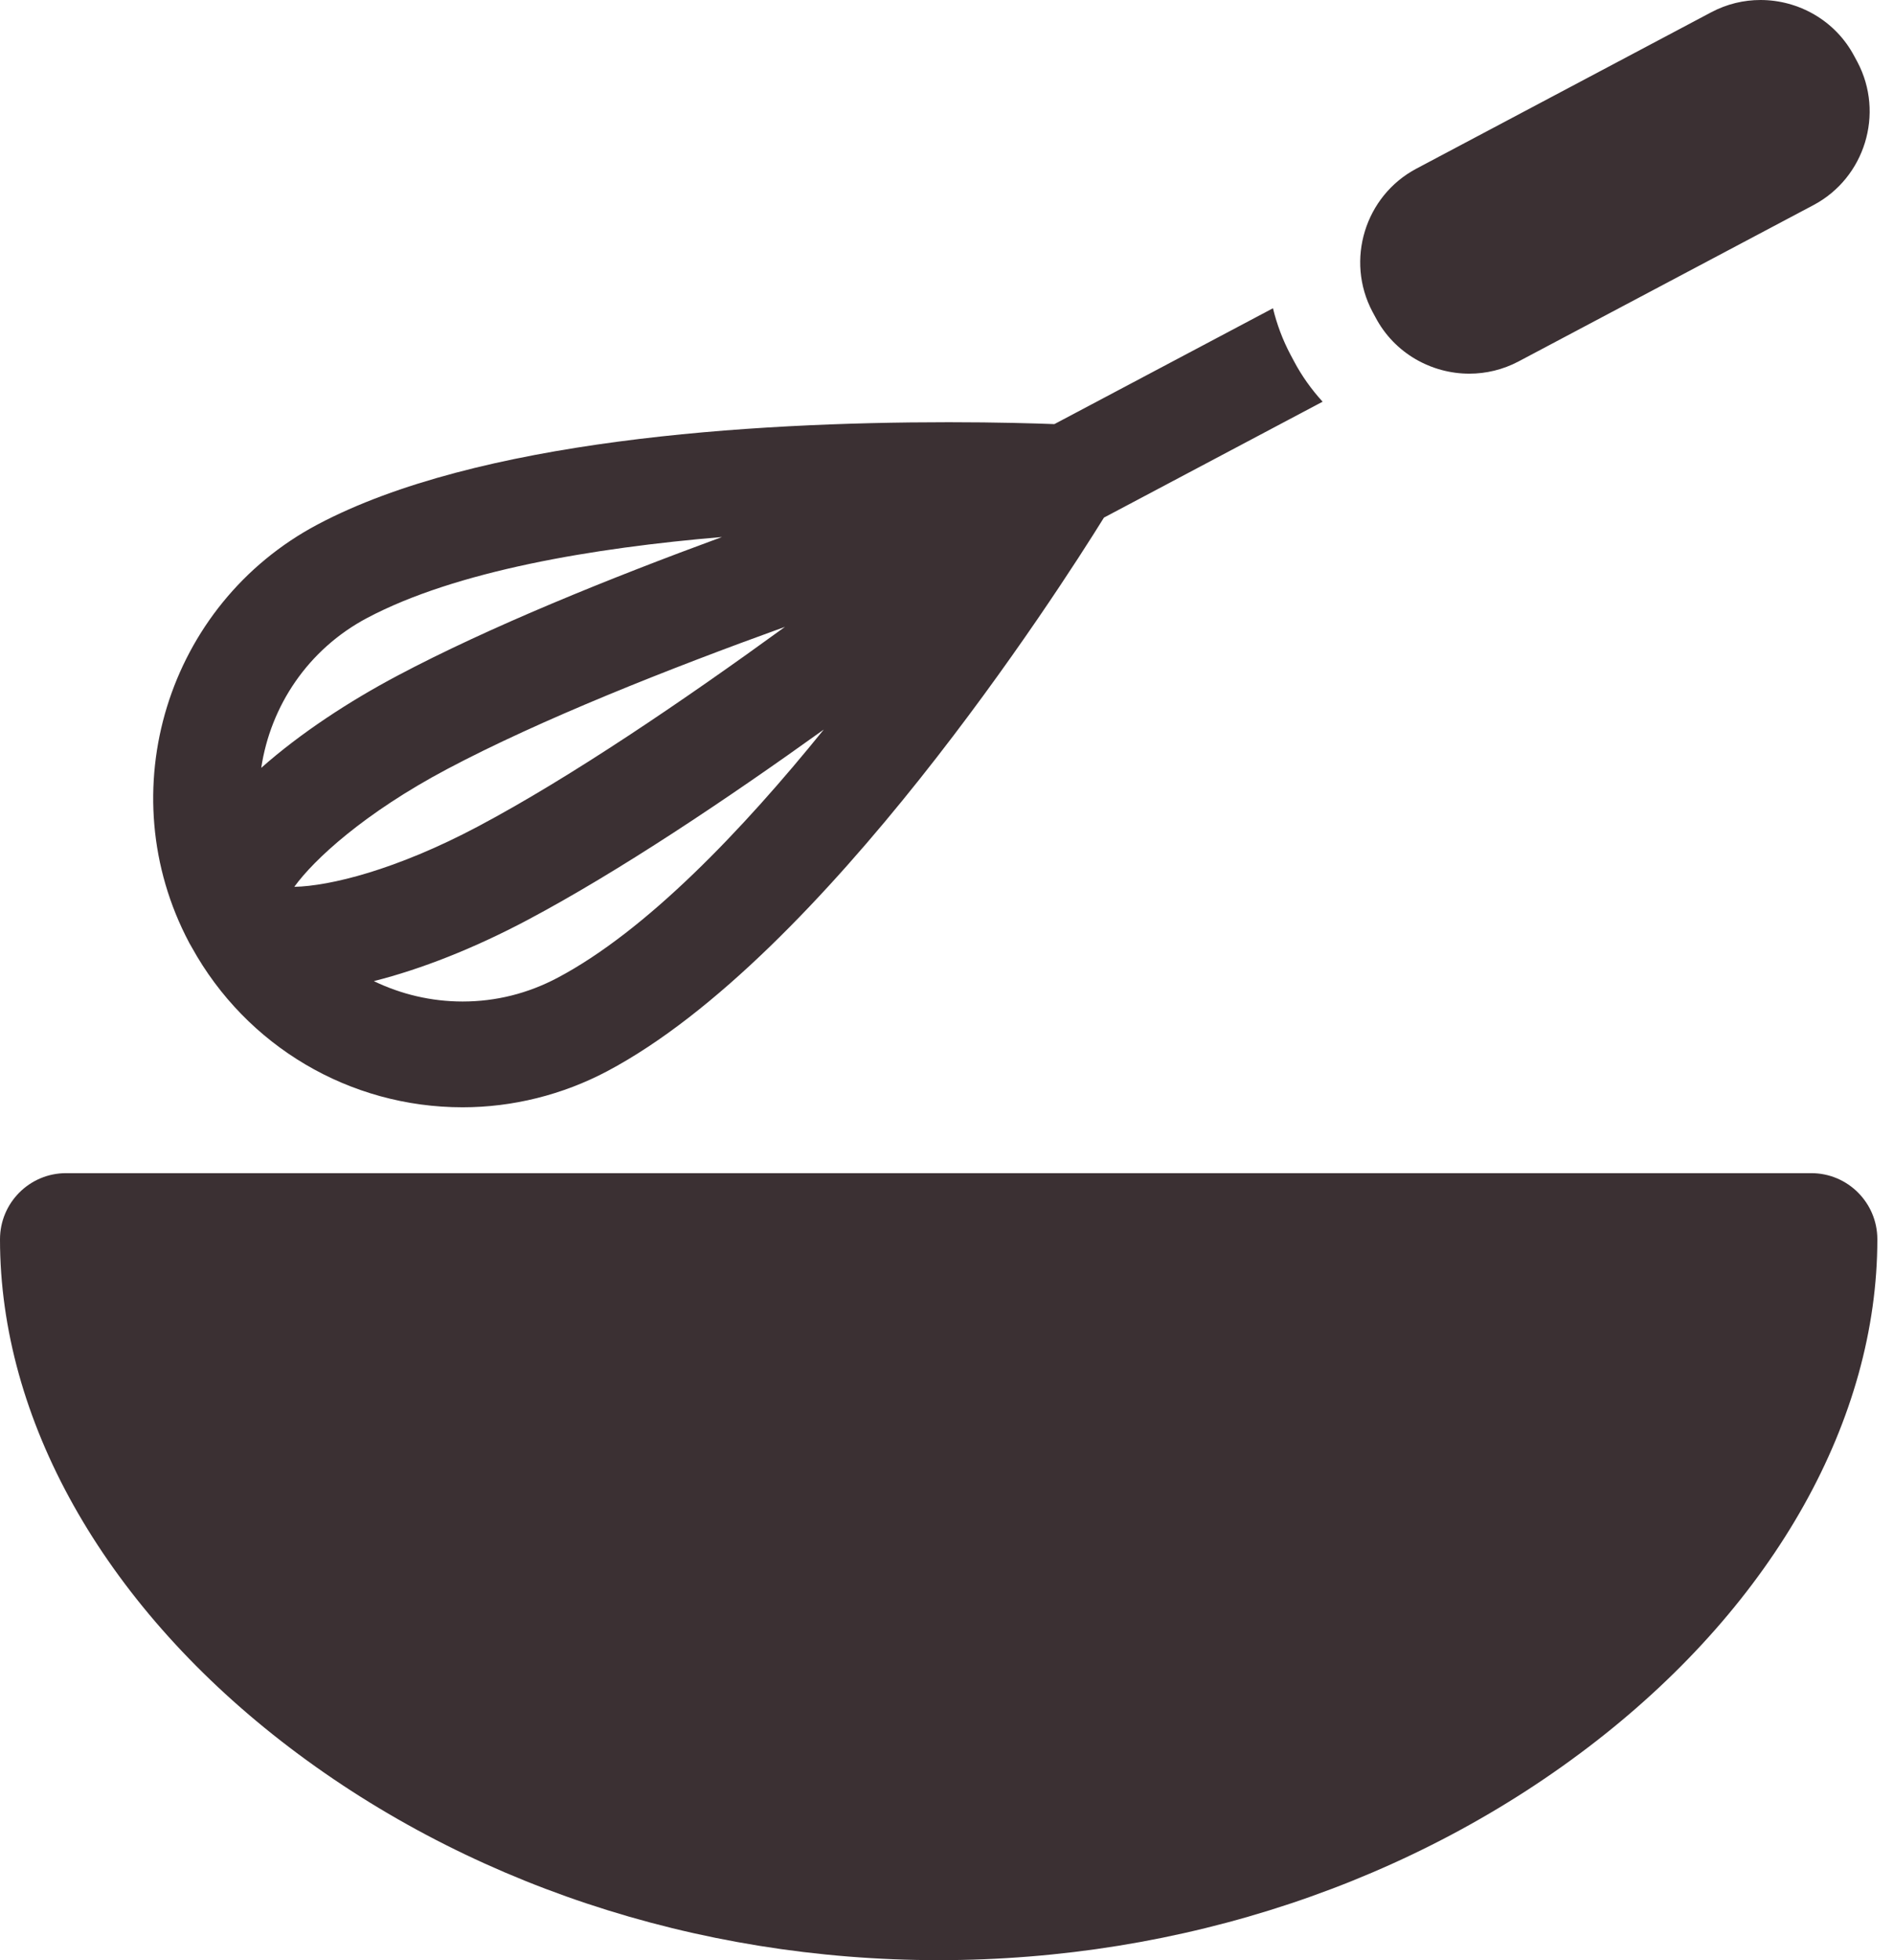 <?xml version="1.0" encoding="UTF-8"?>
<svg width="29px" height="30px" viewBox="0 0 29 30" version="1.1" xmlns="http://www.w3.org/2000/svg" xmlns:xlink="http://www.w3.org/1999/xlink">
    <title>icon-preparation</title>
    <g id="Page-1" stroke="none" stroke-width="1" fill="none" fill-rule="evenodd">
        <path d="M21.062,4.859 C21.351,5.406 21.916,5.719 22.497,5.719 C22.752,5.719 23.011,5.659 23.251,5.532 L27.767,3.139 C28.554,2.722 28.857,1.737 28.44,0.949 L28.392,0.86 C28.103,0.313 27.538,0 26.956,0 C26.701,0 26.443,0.06 26.203,0.187 L21.687,2.581 C20.9,2.998 20.597,3.983 21.014,4.77 L21.062,4.859 Z M2.896,14.428 C2.909,14.452 2.923,14.477 2.938,14.501 C3.773,16.011 5.352,16.947 7.083,16.947 C7.85,16.947 8.615,16.756 9.297,16.395 C12.618,14.635 16.2,9.055 16.903,7.922 L20.251,6.148 C20.081,5.961 19.931,5.753 19.81,5.523 L19.762,5.433 C19.639,5.202 19.55,4.961 19.491,4.718 L16.144,6.491 C15.847,6.48 15.276,6.462 14.527,6.462 C11.465,6.462 7.304,6.734 4.863,8.027 C2.557,9.249 1.674,12.119 2.895,14.425 C2.895,14.426 2.896,14.427 2.896,14.428 Z M8.539,14.964 C8.084,15.205 7.594,15.328 7.083,15.328 C6.603,15.328 6.14,15.217 5.724,15.016 C6.449,14.833 7.257,14.515 8.072,14.083 C9.473,13.34 11.123,12.235 12.613,11.166 C11.367,12.706 9.9,14.243 8.539,14.964 Z M7.313,12.652 C6.062,13.315 5.051,13.561 4.506,13.573 C4.804,13.159 5.574,12.445 6.846,11.771 C8.274,11.014 10.234,10.238 12.019,9.594 C10.484,10.709 8.742,11.895 7.313,12.652 Z M5.621,9.458 C6.984,8.736 9.084,8.385 11.054,8.219 C9.332,8.851 7.489,9.597 6.088,10.34 C5.349,10.731 4.601,11.22 4,11.752 C4.142,10.807 4.714,9.939 5.621,9.458 Z M27.733,17.955 L1.012,17.955 C0.453,17.955 0,18.408 0,18.968 C0,21.718 1.569,24.517 4.304,26.646 C7.083,28.809 10.658,30 14.373,30 C18.087,30 21.663,28.809 24.442,26.646 C27.177,24.517 28.745,21.718 28.745,18.967 C28.745,18.408 28.292,17.955 27.733,17.955 Z" id="icon-preparation" fill="#3B3033" fill-rule="nonzero"></path>
    </g>
</svg>